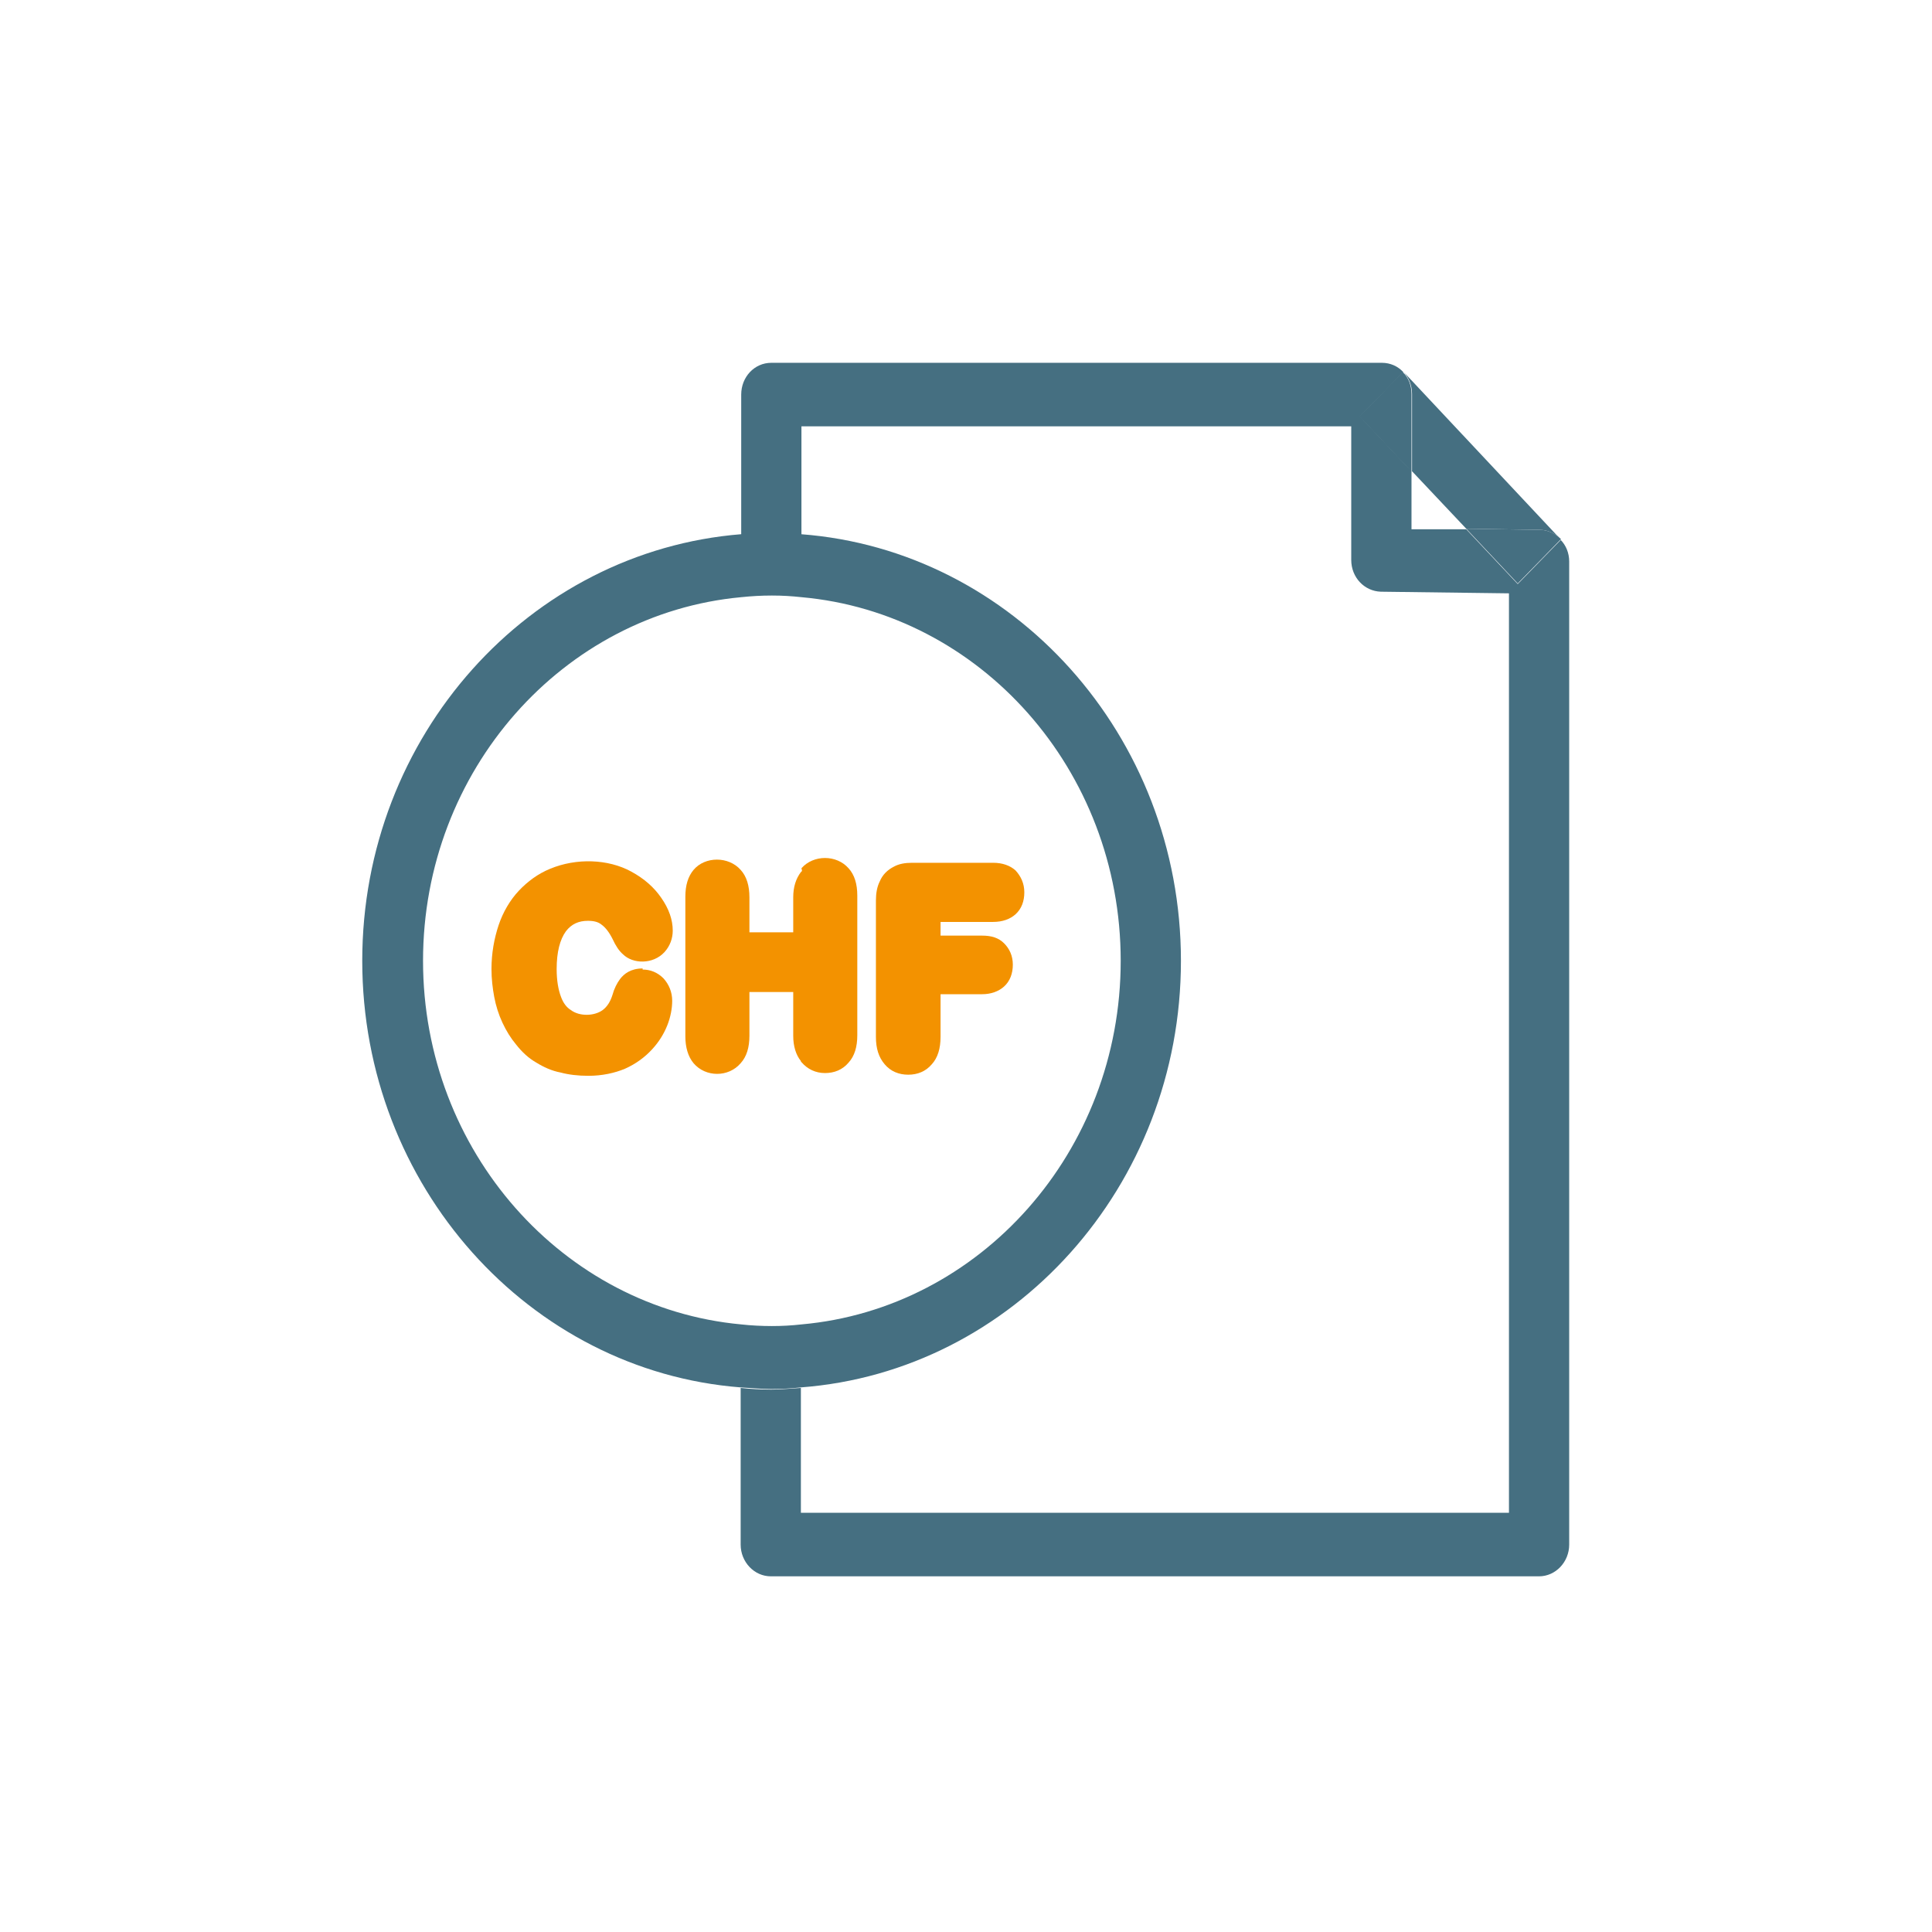 <svg width="80" height="80" viewBox="0 0 80 80" fill="none" xmlns="http://www.w3.org/2000/svg">
<g clip-path="url(#clip0_6803_2353)">
<path d="M26.61 40.102C26.111 40.102 25.839 40.329 25.68 40.533C25.544 40.714 25.431 40.941 25.363 41.191C25.272 41.485 25.136 41.689 24.955 41.825C24.614 42.075 24.002 42.097 23.639 41.825C23.458 41.712 23.322 41.531 23.231 41.281C23.118 40.986 23.05 40.601 23.05 40.125C23.05 39.422 23.186 38.9 23.435 38.56C23.662 38.265 23.957 38.129 24.342 38.129C24.592 38.129 24.773 38.175 24.909 38.288C25.068 38.401 25.227 38.605 25.363 38.878C25.499 39.172 25.635 39.376 25.794 39.513C26.202 39.921 27.041 39.943 27.517 39.422C27.744 39.172 27.857 38.855 27.857 38.537C27.857 38.084 27.698 37.63 27.381 37.177C27.086 36.746 26.678 36.383 26.134 36.088C25.181 35.567 23.866 35.522 22.778 35.975C22.279 36.179 21.848 36.497 21.485 36.882C21.122 37.268 20.828 37.766 20.646 38.311C20.465 38.855 20.351 39.467 20.351 40.125C20.351 40.533 20.397 40.918 20.465 41.281C20.533 41.644 20.646 42.007 20.805 42.347C20.964 42.687 21.145 42.982 21.372 43.254C21.621 43.571 21.893 43.821 22.211 44.002C22.506 44.184 22.846 44.342 23.209 44.41C23.549 44.501 23.934 44.547 24.365 44.547C24.932 44.547 25.453 44.433 25.884 44.252C26.338 44.048 26.701 43.776 26.995 43.458C27.29 43.141 27.494 42.8 27.63 42.46C27.766 42.12 27.834 41.757 27.834 41.44C27.834 41.077 27.698 40.76 27.472 40.51C27.222 40.261 26.927 40.147 26.61 40.147" fill="#F39200"/>
<path d="M33.209 36.043C33.209 36.043 33.209 36.088 33.163 36.111C32.959 36.383 32.846 36.723 32.846 37.154V38.605H31.032V37.154C31.032 36.678 30.918 36.292 30.669 36.02C30.17 35.453 29.195 35.453 28.719 36.02C28.492 36.292 28.379 36.655 28.379 37.132V42.914C28.379 43.367 28.492 43.753 28.719 44.025C29.218 44.614 30.17 44.614 30.669 44.025C30.918 43.753 31.032 43.367 31.032 42.891V41.077H32.846V42.891C32.846 43.322 32.959 43.685 33.163 43.934C33.163 43.934 33.163 43.98 33.186 43.98C33.435 44.274 33.776 44.433 34.161 44.433C34.547 44.433 34.887 44.297 35.136 44.002C35.386 43.73 35.499 43.345 35.499 42.868V37.086C35.499 36.61 35.386 36.224 35.136 35.952C34.637 35.386 33.685 35.386 33.186 35.952" fill="#F39200"/>
<path d="M41.123 38.175C41.508 38.175 41.825 38.061 42.052 37.857C42.302 37.63 42.415 37.313 42.415 36.95C42.415 36.587 42.279 36.292 42.052 36.043C41.825 35.839 41.508 35.726 41.123 35.726H37.767C37.472 35.726 37.222 35.771 37.018 35.884C36.746 36.02 36.542 36.224 36.429 36.497C36.315 36.723 36.27 36.995 36.27 37.29V42.937C36.27 43.413 36.383 43.776 36.633 44.07C36.882 44.365 37.222 44.501 37.608 44.501C37.993 44.501 38.333 44.365 38.583 44.07C38.832 43.798 38.946 43.413 38.946 42.937V41.168H40.669C41.032 41.168 41.349 41.054 41.576 40.85C41.825 40.624 41.939 40.306 41.939 39.943C41.939 39.581 41.803 39.286 41.576 39.059C41.349 38.832 41.054 38.742 40.669 38.742H38.946V38.175H41.123Z" fill="#F39200"/>
<path d="M33.186 54.841C32.778 54.887 32.37 54.909 31.962 54.909C31.553 54.909 31.1 54.887 30.692 54.841C23.322 54.161 17.517 47.676 17.517 39.785C17.517 31.893 23.322 25.408 30.692 24.728C31.122 24.683 31.531 24.66 31.962 24.66C32.392 24.66 32.778 24.683 33.186 24.728C40.578 25.386 46.406 31.871 46.406 39.785C46.406 47.698 40.578 54.184 33.186 54.841ZM33.186 22.12C32.778 22.098 32.37 22.052 31.962 22.052C31.553 22.052 31.1 22.098 30.692 22.12C21.916 22.823 15 30.465 15 39.785C15 49.104 21.916 56.769 30.669 57.449C31.1 57.472 31.508 57.517 31.939 57.517C32.37 57.517 32.755 57.494 33.163 57.449C41.939 56.791 48.9 49.127 48.9 39.785C48.9 30.442 41.939 22.778 33.163 22.12" fill="#456F81"/>
<path d="M64.637 22.347L62.846 24.184L60.714 21.916H58.447V19.512L56.315 17.245L58.107 15.408C57.88 15.159 57.562 15.023 57.222 15.023H31.939C31.236 15.023 30.692 15.612 30.692 16.338V22.166C31.122 22.143 31.531 22.098 31.962 22.098C32.392 22.098 32.778 22.12 33.186 22.166V17.653H55.952V23.186C55.952 23.912 56.497 24.479 57.177 24.501L62.483 24.569V62.642H33.163V57.472C32.755 57.494 32.347 57.54 31.939 57.54C31.531 57.54 31.077 57.517 30.669 57.472V63.957C30.669 64.683 31.236 65.272 31.916 65.272H63.73C64.41 65.272 64.977 64.683 64.977 63.957V23.254C64.977 22.891 64.841 22.574 64.615 22.347" fill="#456F81"/>
<path d="M58.447 19.49L60.714 21.893L63.753 21.939C64.093 21.939 64.41 22.098 64.615 22.324L58.107 15.386C58.333 15.635 58.469 15.952 58.469 16.315V19.49H58.447Z" fill="#456F81"/>
<path d="M58.447 19.49V16.315C58.447 15.975 58.333 15.635 58.084 15.408L56.292 17.245L58.424 19.512L58.447 19.49Z" fill="#456F81"/>
<path d="M63.753 21.939L60.714 21.893L62.846 24.161L64.637 22.324C64.41 22.098 64.093 21.939 63.753 21.939Z" fill="#456F81"/>
</g>
<defs>
<clipPath id="clip0_6803_2353">
<rect width="50" height="50.249" fill="white" transform="translate(15 15)"/>
</clipPath>
</defs>
</svg>
